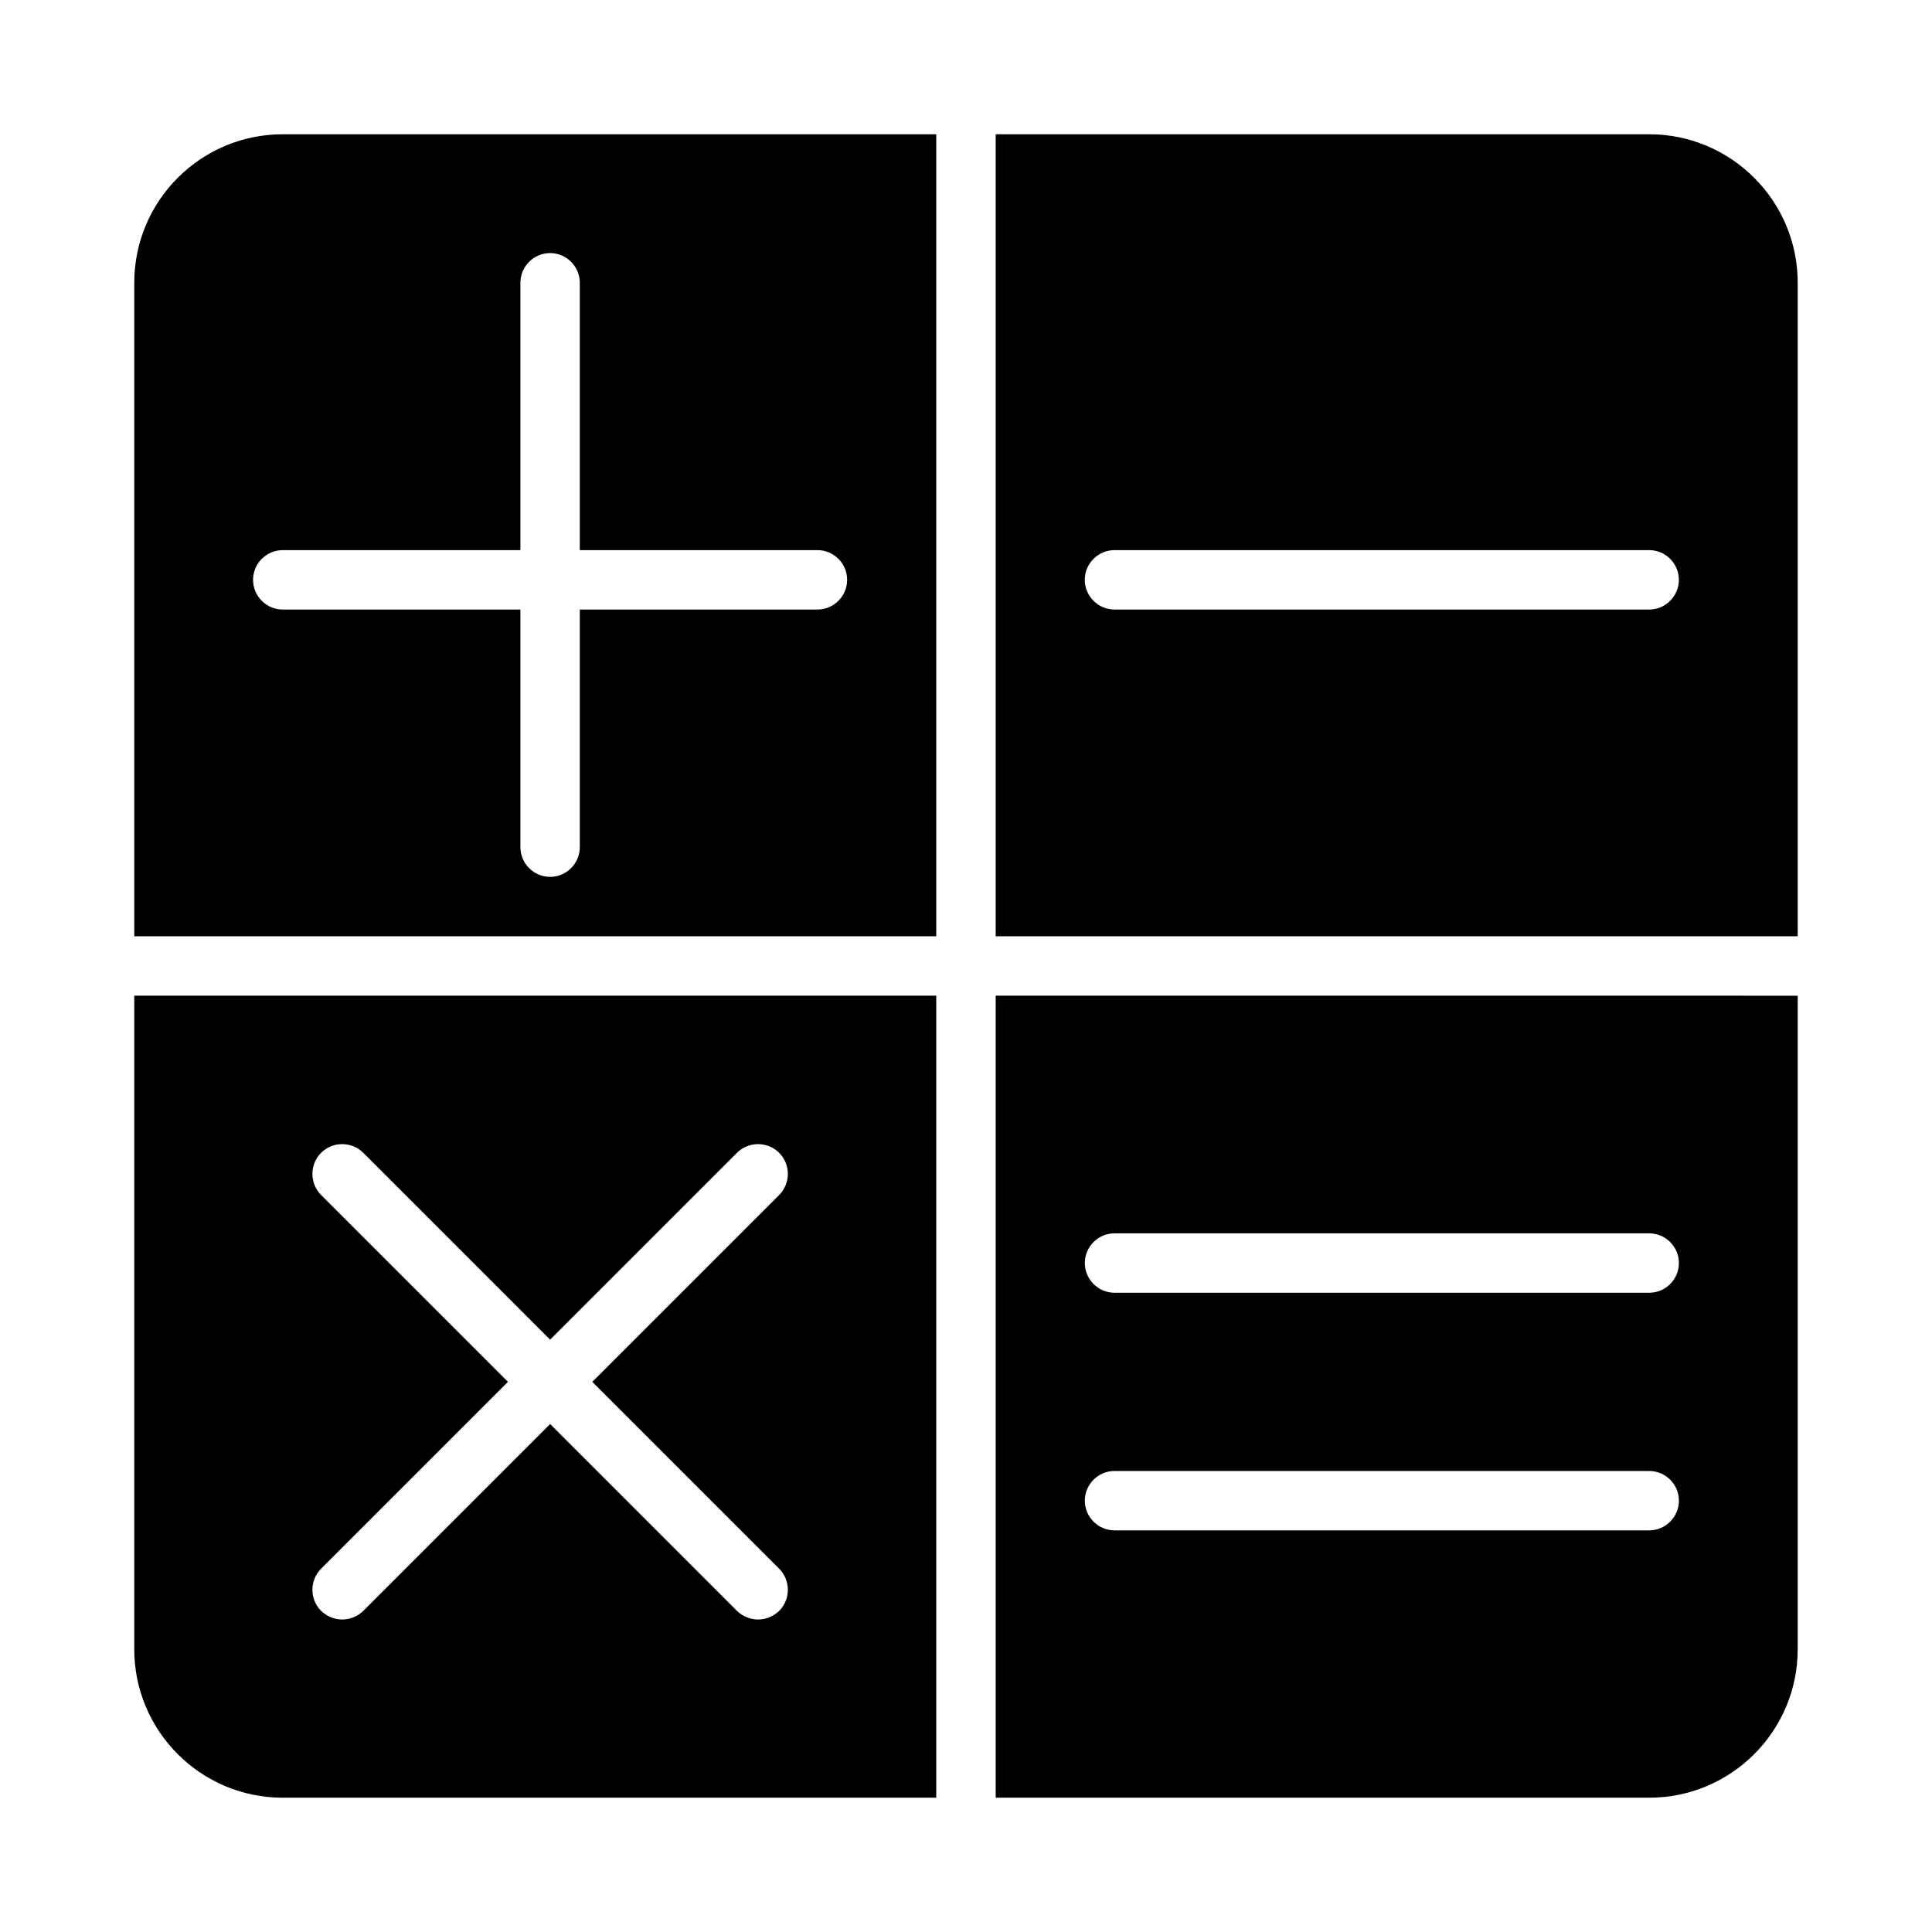 <?xml version="1.0" encoding="UTF-8"?>
<!-- Uploaded to: SVG Repo, www.svgrepo.com, Generator: SVG Repo Mixer Tools -->
<svg fill="#000000" width="800px" height="800px" version="1.1" viewBox="144 144 512 512" xmlns="http://www.w3.org/2000/svg">
 <g>
  <path d="m179.58 407.87v173.18c0 21.727 17.633 39.359 39.359 39.359h173.18v-212.54zm49.516 52.82c-3.07-3.07-3.07-8.109 0-11.18 3.07-3.07 8.109-3.07 11.18 0l49.512 49.516 49.516-49.516c3.07-3.07 8.109-3.07 11.18 0 3.07 3.07 3.07 8.109 0 11.18l-49.516 49.516 49.516 49.516c3.07 3.07 3.07 8.109 0 11.18-1.574 1.492-3.543 2.281-5.59 2.281s-4.016-0.789-5.59-2.281l-49.516-49.516-49.516 49.516c-1.574 1.492-3.539 2.281-5.586 2.281s-4.016-0.789-5.59-2.281c-3.07-3.07-3.07-8.109 0-11.18l49.516-49.516z"/>
  <path d="m179.58 218.94v173.18h212.54v-212.54h-173.18c-21.727 0-39.359 17.633-39.359 39.359zm181.05 86.594h-62.977v62.977c0 4.328-3.543 7.871-7.871 7.871-4.328 0-7.871-3.543-7.871-7.871v-62.977h-62.977c-4.328 0-7.871-3.543-7.871-7.871 0-4.328 3.543-7.871 7.871-7.871h62.977v-70.852c0-4.328 3.543-7.871 7.871-7.871 4.328 0 7.871 3.543 7.871 7.871v70.848h62.977c4.328 0 7.871 3.543 7.871 7.871 0.004 4.332-3.539 7.875-7.871 7.875z"/>
  <path d="m581.05 179.58h-173.18v212.54h212.54v-173.18c0-21.727-17.633-39.359-39.359-39.359zm0 125.95h-141.7c-4.328 0-7.871-3.543-7.871-7.871 0-4.328 3.543-7.871 7.871-7.871h141.7c4.328 0 7.871 3.543 7.871 7.871 0 4.328-3.543 7.871-7.871 7.871z"/>
  <path d="m407.87 407.87v212.54h173.18c21.727 0 39.359-17.633 39.359-39.359v-173.18zm31.488 62.977h141.7c4.328 0 7.871 3.543 7.871 7.871s-3.543 7.871-7.871 7.871h-141.7c-4.328 0-7.871-3.543-7.871-7.871s3.539-7.871 7.871-7.871zm0 62.977h141.7c4.328 0 7.871 3.543 7.871 7.871 0 4.328-3.543 7.871-7.871 7.871h-141.7c-4.328 0-7.871-3.543-7.871-7.871 0-4.328 3.539-7.871 7.871-7.871z"/>
 </g>
</svg>